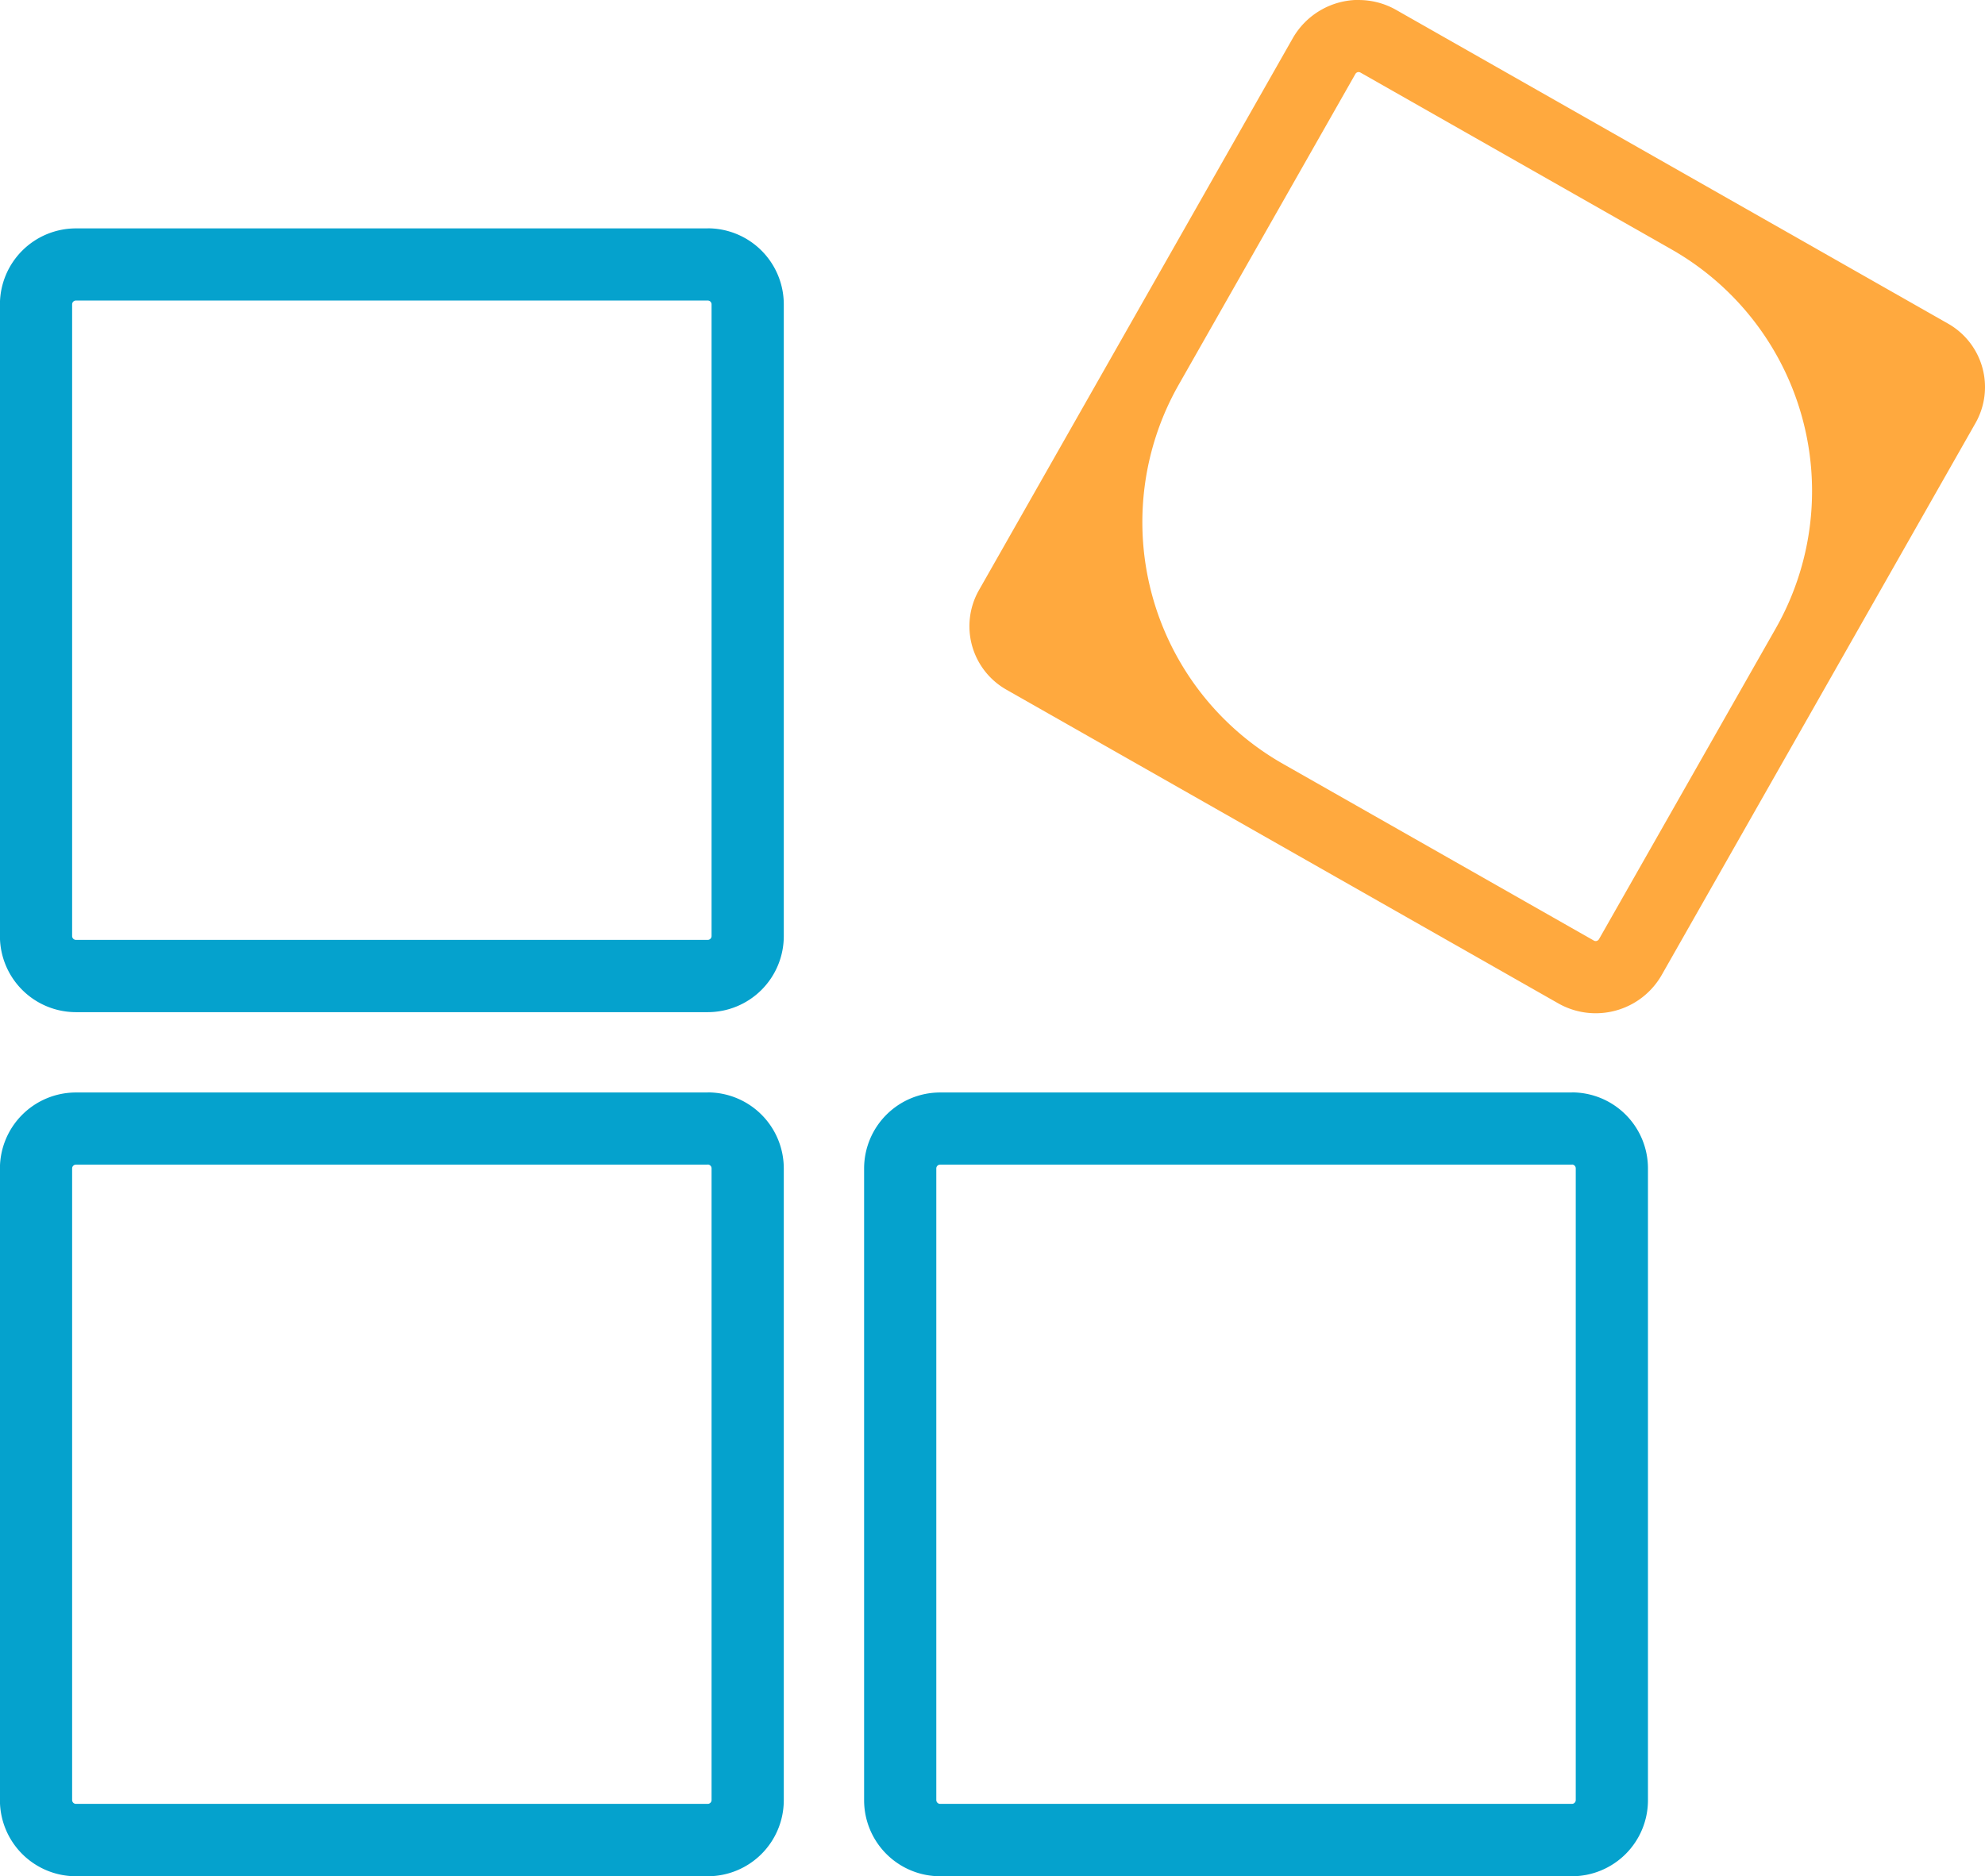 <svg xmlns="http://www.w3.org/2000/svg" width="112.224" height="106.078" viewBox="0 0 112.224 106.078"><defs><style>.a{fill:#05a2cd;}.b{fill:#ffa93e;}</style></defs><g transform="translate(437.587 -324.7)"><path class="a" d="M-397.575,350.944a.217.217,0,0,1,.217.218v35.716a.218.218,0,0,1-.217.218h-35.716a.218.218,0,0,1-.218-.218V351.162a.218.218,0,0,1,.218-.218h35.716m0-4.078h-35.716a4.3,4.3,0,0,0-4.3,4.3v35.716a4.3,4.3,0,0,0,4.3,4.3h35.716a4.3,4.3,0,0,0,4.3-4.3V351.162a4.3,4.3,0,0,0-4.3-4.3Z" transform="translate(0 -9.252)"></path><path class="a" d="M-397.575,434.8a.217.217,0,0,1,.217.217v35.716a.218.218,0,0,1-.217.218h-35.716a.218.218,0,0,1-.218-.218V435.022a.218.218,0,0,1,.218-.217h35.716m0-4.078h-35.716a4.3,4.3,0,0,0-4.3,4.3v35.716a4.3,4.3,0,0,0,4.3,4.3h35.716a4.3,4.3,0,0,0,4.3-4.3V435.022a4.3,4.3,0,0,0-4.3-4.3Z" transform="translate(0 -44.255)"></path><path class="a" d="M-313.715,434.8a.217.217,0,0,1,.218.217v35.716a.218.218,0,0,1-.218.218h-35.716a.218.218,0,0,1-.218-.218V435.022a.218.218,0,0,1,.218-.217h35.716m0-4.078h-35.716a4.3,4.3,0,0,0-4.3,4.3v35.716a4.3,4.3,0,0,0,4.3,4.3h35.716a4.3,4.3,0,0,0,4.3-4.3V435.022a4.3,4.3,0,0,0-4.3-4.3Z" transform="translate(-35.003 -44.255)"></path><path class="b" d="M-321.5,328.778a.2.2,0,0,1,.1.029l17.571,9.99a15.721,15.721,0,0,1,5.9,21.437L-307.92,377.8a.219.219,0,0,1-.193.111.2.2,0,0,1-.1-.029l-17.571-9.99a15.721,15.721,0,0,1-5.9-21.437l9.989-17.571a.22.22,0,0,1,.194-.111m0-4.078a4.3,4.3,0,0,0-3.738,2.174l-17.737,31.2a4.125,4.125,0,0,0,1.547,5.624l31.2,17.737a4.279,4.279,0,0,0,2.12.562,4.294,4.294,0,0,0,3.739-2.174l17.737-31.2A4.124,4.124,0,0,0-288.185,343l-31.2-17.737a4.277,4.277,0,0,0-2.12-.562Z" transform="translate(-39.265)"></path></g></svg>